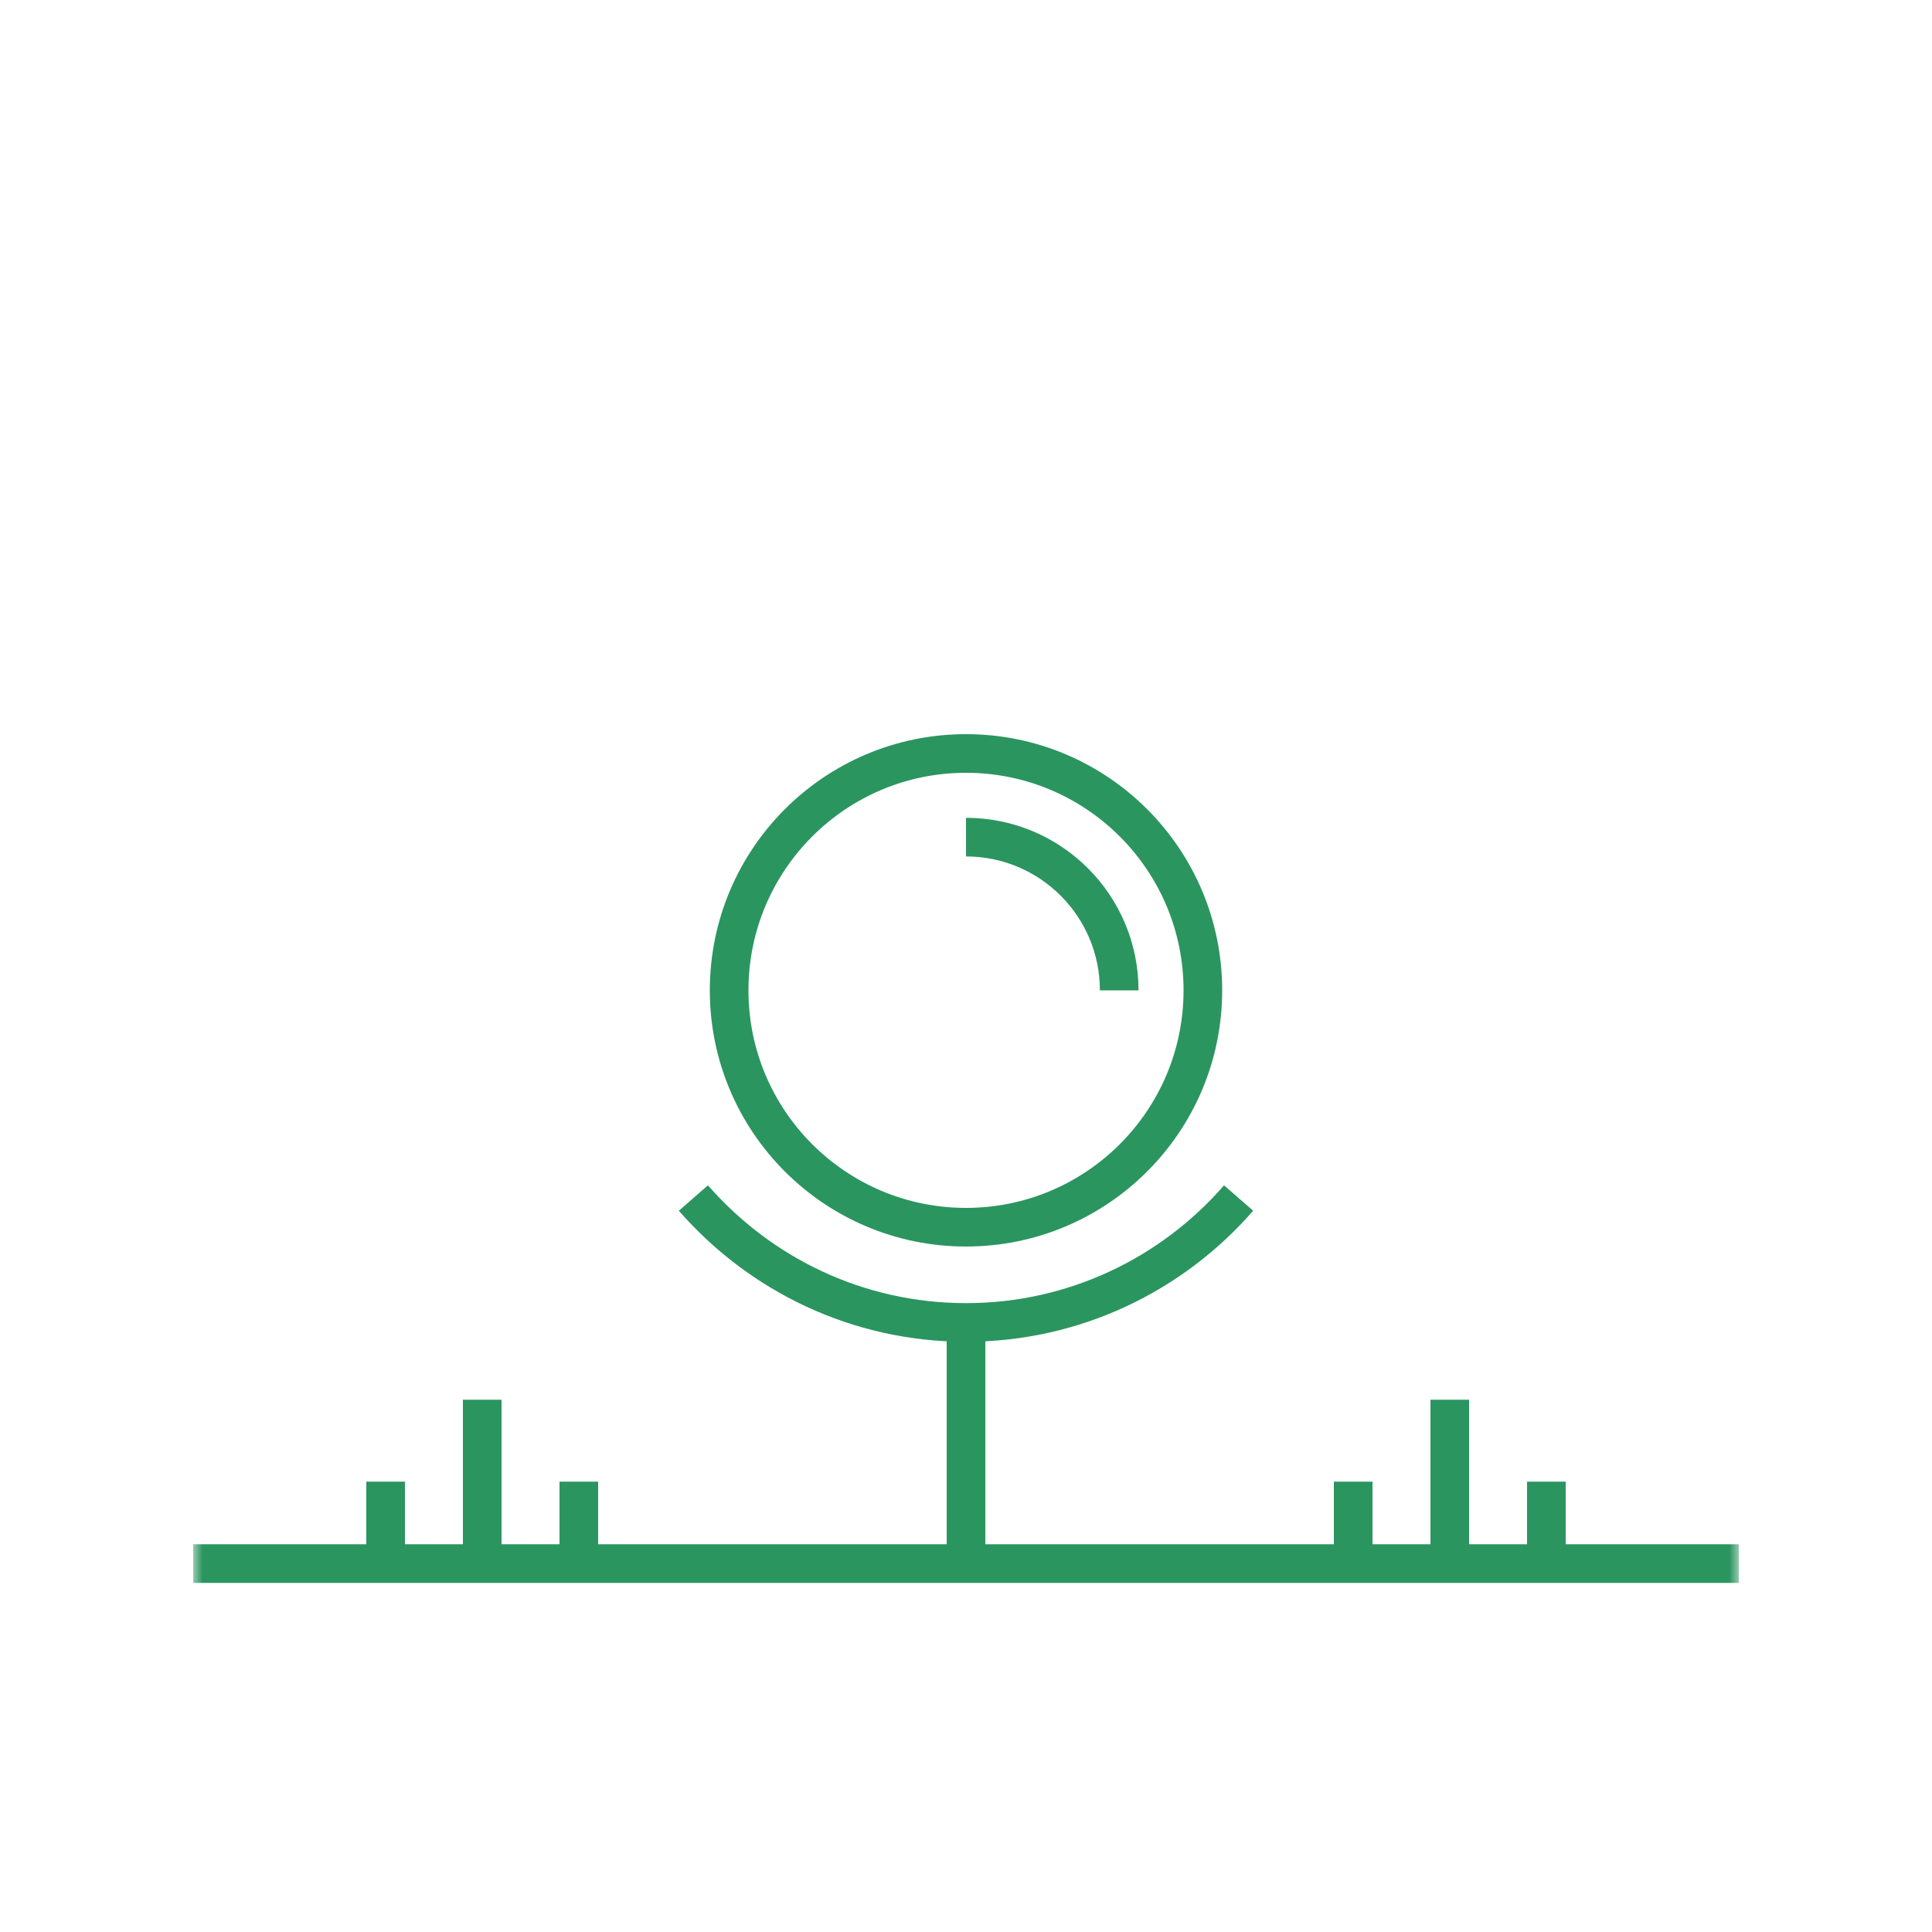 <svg width="100" height="100" viewBox="0 0 100 100" fill="none" xmlns="http://www.w3.org/2000/svg">
<mask id="mask0_4116_11744" style="mask-type:alpha" maskUnits="userSpaceOnUse" x="0" y="0" width="100" height="100">
<rect width="100" height="100" rx="10" transform="matrix(1 0 0 -1 0 100)" fill="#F7F7F7"/>
</mask>
<g mask="url(#mask0_4116_11744)">
<mask id="mask1_4116_11744" style="mask-type:alpha" maskUnits="userSpaceOnUse" x="10" y="20" width="80" height="80">
<rect width="80" height="80" rx="10" transform="matrix(1 0 0 -1 10 100)" fill="#F7F7F7"/>
</mask>
<g mask="url(#mask1_4116_11744)">
<g clip-path="url(#clip0_4116_11744)">
<path d="M24.96 72.45V80.93" stroke="#2B955F" stroke-width="2" stroke-miterlimit="10"/>
<path d="M19.96 76.69V80.93" stroke="#2B955F" stroke-width="2" stroke-miterlimit="10"/>
<path d="M29.96 76.69V80.93" stroke="#2B955F" stroke-width="2" stroke-miterlimit="10"/>
<path d="M75.04 72.45V80.93" stroke="#2B955F" stroke-width="2" stroke-miterlimit="10"/>
<path d="M70.04 76.69V80.93" stroke="#2B955F" stroke-width="2" stroke-miterlimit="10"/>
<path d="M80.04 76.69V80.93" stroke="#2B955F" stroke-width="2" stroke-miterlimit="10"/>
<path d="M10 80.93H90" stroke="#2B955F" stroke-width="2" stroke-miterlimit="10"/>
<path d="M50 80.93V68.45" stroke="#2B955F" stroke-width="2" stroke-miterlimit="10"/>
<path d="M50 63.52C56.771 63.52 62.26 58.031 62.26 51.26C62.26 44.489 56.771 39 50 39C43.229 39 37.74 44.489 37.74 51.26C37.74 58.031 43.229 63.52 50 63.52Z" stroke="#2B955F" stroke-width="2" stroke-miterlimit="10"/>
<path d="M50 43.33C54.38 43.33 57.93 46.88 57.93 51.26" stroke="#2B955F" stroke-width="2" stroke-miterlimit="10"/>
<path d="M35.89 62.01C39.33 65.95 44.37 68.45 50 68.45C55.63 68.45 60.68 65.95 64.11 62.01" stroke="#2B955F" stroke-width="2" stroke-miterlimit="10"/>
</g>
</g>
</g>
<defs>
<clipPath id="clip0_4116_11744">
<rect width="80" height="43.93" fill="white" transform="translate(10 38)"/>
</clipPath>
</defs>
</svg>

